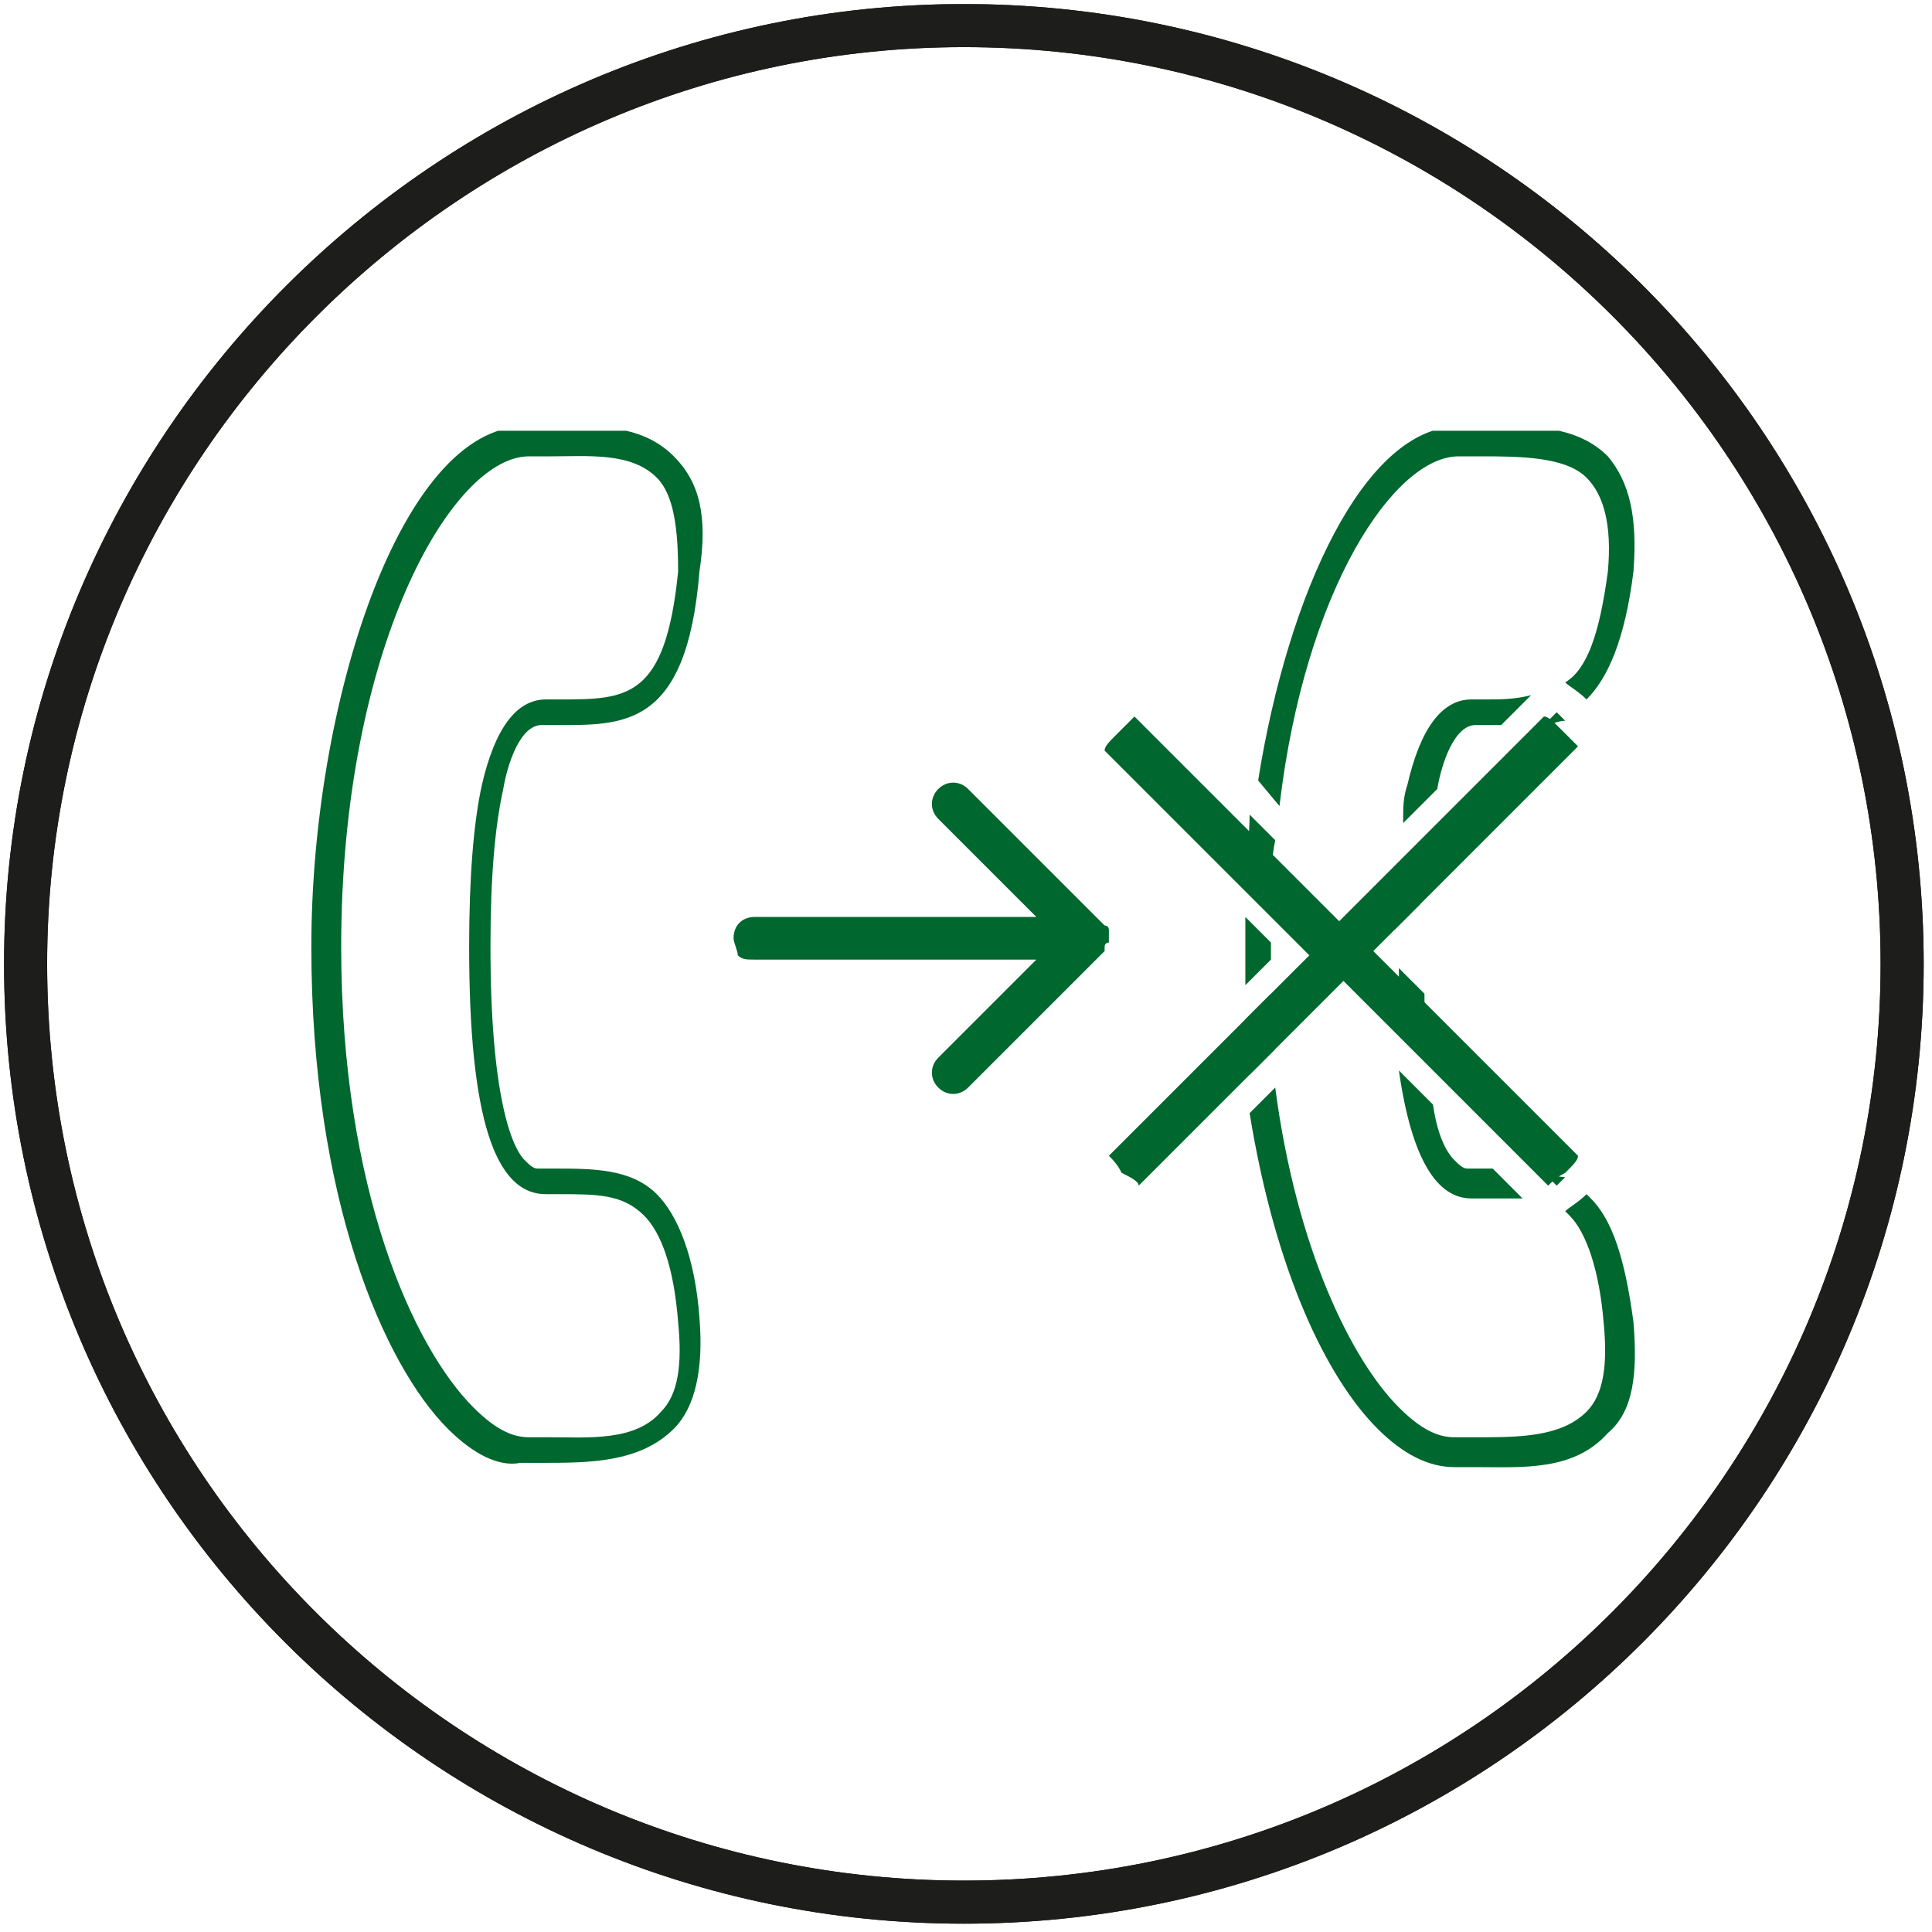 <?xml version="1.0" encoding="utf-8"?>
<!-- Generator: Adobe Illustrator 23.0.0, SVG Export Plug-In . SVG Version: 6.00 Build 0)  -->
<svg version="1.1" id="Ebene_1" xmlns="http://www.w3.org/2000/svg" xmlns:xlink="http://www.w3.org/1999/xlink" x="0px" y="0px"
	 viewBox="0 0 45.3 45.3" style="enable-background:new 0 0 45.3 45.3;" xml:space="preserve">
<style type="text/css">
	.st0{clip-path:url(#SVGID_2_);fill:none;stroke:#1D1D1B;stroke-width:1.01;}
	.st1{clip-path:url(#SVGID_4_);fill:none;stroke:#1D1D1B;stroke-width:1.01;}
	.st2{fill:none;stroke:#1D1D1B;stroke-width:1.01;}
	.st3{clip-path:url(#SVGID_6_);fill:none;stroke:#1D1D1B;stroke-width:1.01;}
	.st4{clip-path:url(#SVGID_8_);fill:none;stroke:#1D1D1B;stroke-width:1.01;}
	.st5{clip-path:url(#SVGID_10_);fill:none;stroke:#1D1D1B;stroke-width:1.01;}
	.st6{clip-path:url(#SVGID_12_);fill:none;stroke:#1D1D1B;stroke-width:1.01;}
	.st7{clip-path:url(#SVGID_14_);fill:none;stroke:#1D1D1B;stroke-width:1.01;}
	.st8{clip-path:url(#SVGID_16_);fill:none;stroke:#1D1D1B;stroke-width:1.01;}
	.st9{clip-path:url(#SVGID_18_);fill:none;stroke:#1D1D1B;stroke-width:1.01;}
	.st10{clip-path:url(#SVGID_20_);fill:none;stroke:#1D1D1B;stroke-width:1.01;}
	.st11{clip-path:url(#SVGID_22_);fill:none;stroke:#1D1D1B;stroke-width:1.01;}
	.st12{clip-path:url(#SVGID_24_);fill:none;stroke:#1D1D1B;stroke-width:1.01;}
	.st13{clip-path:url(#SVGID_26_);fill:none;stroke:#1D1D1B;stroke-width:1.01;}
	.st14{clip-path:url(#SVGID_28_);fill:none;stroke:#1D1D1B;stroke-width:1.01;}
	.st15{clip-path:url(#SVGID_30_);fill:none;stroke:#1D1D1B;stroke-width:1.01;}
	.st16{clip-path:url(#SVGID_32_);fill:none;stroke:#1D1D1B;stroke-width:1.01;}
	.st17{clip-path:url(#SVGID_34_);fill:none;stroke:#1D1D1B;stroke-width:1.01;}
	.st18{clip-path:url(#SVGID_36_);fill:#00672E;}
	.st19{clip-path:url(#SVGID_38_);fill:#06672F;}
	.st20{fill:#06672F;}
	.st21{clip-path:url(#SVGID_40_);fill:#06672F;}
	.st22{fill:#00672E;}
	.st23{clip-path:url(#SVGID_42_);fill:#00672E;}
	.st24{clip-path:url(#SVGID_44_);fill:#00672E;}
	.st25{clip-path:url(#SVGID_46_);fill:#00672E;}
	.st26{clip-path:url(#SVGID_48_);fill:#00672E;}
	.st27{clip-path:url(#SVGID_50_);fill:#00672E;}
	.st28{clip-path:url(#SVGID_52_);fill:#00672E;}
	.st29{clip-path:url(#SVGID_54_);fill:#00672E;}
	.st30{clip-path:url(#SVGID_56_);fill:#00672E;}
	.st31{clip-path:url(#SVGID_58_);fill:#00672E;}
	.st32{clip-path:url(#SVGID_60_);fill:#00672E;}
	.st33{clip-path:url(#SVGID_62_);fill:#00672E;}
	.st34{clip-path:url(#SVGID_64_);fill:#00672E;}
	.st35{clip-path:url(#SVGID_66_);fill:#00672E;}
	.st36{clip-path:url(#SVGID_68_);fill:#00672E;}
	.st37{clip-path:url(#SVGID_70_);fill:#00672E;}
	.st38{clip-path:url(#SVGID_72_);fill:#00672E;}
</style>
<g>
	<defs>
		<rect id="SVGID_15_" x="0" y="0.1" width="45.3" height="45.3"/>
	</defs>
	<clipPath id="SVGID_2_">
		<use xlink:href="#SVGID_15_"  style="overflow:visible;"/>
	</clipPath>
	<path class="st0" d="M22.6,44.6c12.2,0,22-9.9,22-22c0-12.2-9.9-22-22-22s-22,9.9-22,22C0.6,34.8,10.5,44.6,22.6,44.6z"/>
</g>
<path class="st2" d="M22.6,44.6c12.2,0,22-9.9,22-22c0-12.2-9.9-22-22-22s-22,9.9-22,22C0.6,34.8,10.5,44.6,22.6,44.6z"/>
<g>
	<defs>
		<rect id="SVGID_57_" x="7.3" y="10.1" width="31.1" height="24.4"/>
	</defs>
	<clipPath id="SVGID_4_">
		<use xlink:href="#SVGID_57_"  style="overflow:visible;"/>
	</clipPath>
	<path style="clip-path:url(#SVGID_4_);fill:#00672E;" d="M15.4,11.2c-0.6-0.6-1.6-0.5-2.5-0.5c-0.2,0-0.4,0-0.5,0
		c-1.8,0-4.4,4.5-4.4,11.5c0,5.7,1.7,9.4,3.1,10.8c0.5,0.5,0.9,0.7,1.3,0.7c0.2,0,0.4,0,0.5,0c0.9,0,2,0.1,2.6-0.6
		c0.4-0.4,0.5-1.1,0.4-2.1c-0.1-1.3-0.4-2.1-0.8-2.5c-0.5-0.5-1.1-0.5-2-0.5l-0.3,0c-1.2,0-1.8-1.8-1.8-5.8c0-1.6,0.1-2.9,0.3-3.8
		c0.3-1.3,0.8-2,1.5-2l0.3,0c1.6,0,2.5,0,2.8-3C15.9,12.4,15.8,11.6,15.4,11.2 M10.5,33.5C9,32,7.3,28.1,7.3,22.2
		c0-5.7,2.1-12.2,5-12.2c0.2,0,0.3,0,0.5,0c1.1,0,2.2-0.1,3,0.7c0.6,0.6,0.8,1.4,0.6,2.7C16.1,17.1,14.6,17,13,17h-0.3
		c-0.5,0-0.8,0.9-0.9,1.5c-0.2,0.9-0.3,2.1-0.3,3.7c0,3.5,0.5,4.7,0.8,5c0.1,0.1,0.2,0.2,0.3,0.2H13c0.9,0,1.8,0,2.4,0.6
		c0.5,0.5,0.9,1.5,1,2.9c0.1,1.2-0.1,2.1-0.6,2.6c-0.8,0.8-2,0.8-3.1,0.8c-0.2,0-0.4,0-0.5,0C11.7,34.4,11.1,34.1,10.5,33.5"/>
	<path style="clip-path:url(#SVGID_4_);fill:#00672E;" d="M25.9,22.2C26,22.2,26,22.2,25.9,22.2C26,22.1,26,22.1,25.9,22.2
		c0-0.1,0.1-0.1,0.1-0.1c0-0.1,0-0.1,0-0.2c0,0,0,0,0,0c0,0,0,0,0-0.1c0,0,0,0,0,0c0,0,0,0,0,0c0,0,0-0.1-0.1-0.1l-3.2-3.2
		c-0.2-0.2-0.5-0.2-0.7,0c-0.2,0.2-0.2,0.5,0,0.7l2.3,2.3h-6.6c-0.3,0-0.5,0.2-0.5,0.5c0,0.1,0.1,0.3,0.1,0.4
		c0.1,0.1,0.2,0.1,0.4,0.1h6.6L22,24.8c-0.2,0.2-0.2,0.5,0,0.7c0.2,0.2,0.5,0.2,0.7,0l3.2-3.2C25.9,22.3,25.9,22.3,25.9,22.2
		C25.9,22.2,25.9,22.2,25.9,22.2"/>
	<path style="clip-path:url(#SVGID_4_);fill:#00672E;" d="M34.8,16.4l-0.3,0c-0.7,0-1.2,0.7-1.5,2c-0.1,0.3-0.1,0.5-0.1,0.9l0.8-0.8
		c0.1-0.6,0.4-1.5,0.9-1.5l0.3,0c0.1,0,0.2,0,0.3,0l0.7-0.7C35.5,16.4,35.2,16.4,34.8,16.4"/>
	<path style="clip-path:url(#SVGID_4_);fill:#00672E;" d="M36.2,17c0.2,0,0.3-0.1,0.5-0.1c-0.1-0.1-0.1-0.1-0.2-0.2L36.2,17z"/>
	<path style="clip-path:url(#SVGID_4_);fill:#00672E;" d="M29.2,20.5l0.6,0.6c0-0.5,0-0.9,0.1-1.4l-0.6-0.6
		C29.3,19.7,29.2,20.1,29.2,20.5"/>
	<path style="clip-path:url(#SVGID_4_);fill:#00672E;" d="M33.5,19.6l-0.7,0.7c0,0.5,0,1-0.1,1.5l0.6-0.6
		C33.4,20.6,33.4,20.1,33.5,19.6"/>
	<path style="clip-path:url(#SVGID_4_);fill:#00672E;" d="M30,18.9c0.6-5.1,2.7-8.2,4.2-8.2c0.2,0,0.4,0,0.5,0c0.9,0,2,0,2.5,0.5
		c0.4,0.4,0.6,1.1,0.5,2.2c-0.2,1.5-0.5,2.3-1,2.6c0.1,0.1,0.3,0.2,0.5,0.4c0.5-0.5,0.9-1.4,1.1-3c0.1-1.3-0.1-2.1-0.6-2.7
		c-0.8-0.8-2-0.7-3-0.7c-0.2,0-0.4,0-0.5,0c-2.2,0-4,3.9-4.7,8.3L30,18.9z"/>
	<path style="clip-path:url(#SVGID_4_);fill:#00672E;" d="M33.4,23.3l-0.6-0.6c0,0.5,0,1.1,0.1,1.5l0.7,0.7
		C33.4,24.4,33.4,23.9,33.4,23.3"/>
	<path style="clip-path:url(#SVGID_4_);fill:#00672E;" d="M29.8,22.2c0-0.1,0-0.1,0-0.1l-0.6-0.6c0,0.3,0,0.5,0,0.8
		c0,0.3,0,0.5,0,0.8l0.6-0.6C29.8,22.3,29.8,22.3,29.8,22.2"/>
	<path style="clip-path:url(#SVGID_4_);fill:#00672E;" d="M36.2,27.5l0.3,0.3c0,0,0.1-0.1,0.2-0.2C36.5,27.6,36.3,27.5,36.2,27.5"/>
	<path style="clip-path:url(#SVGID_4_);fill:#00672E;" d="M38.3,31c-0.2-1.5-0.5-2.4-1-2.9c0,0,0,0-0.1-0.1
		c-0.2,0.2-0.4,0.3-0.5,0.4c0,0,0.1,0.1,0.1,0.1c0.4,0.4,0.7,1.3,0.8,2.5c0.1,1,0,1.7-0.4,2.1c-0.6,0.6-1.6,0.6-2.6,0.6
		c-0.2,0-0.4,0-0.5,0c-0.4,0-0.8-0.2-1.3-0.7c-1.1-1.1-2.4-3.7-2.9-7.5l-0.6,0.6c0.6,3.7,1.8,6.2,3,7.4c0.6,0.6,1.2,0.9,1.8,0.9
		c0.2,0,0.3,0,0.5,0c1.1,0,2.3,0.1,3.1-0.8C38.3,33.1,38.4,32.2,38.3,31"/>
	<path style="clip-path:url(#SVGID_4_);fill:#00672E;" d="M33.4,22.2L33.4,22.2v0.1C33.4,22.3,33.4,22.3,33.4,22.2
		C33.4,22.2,33.4,22.2,33.4,22.2"/>
	<path style="clip-path:url(#SVGID_4_);fill:#00672E;" d="M29.8,23.3l-0.6,0.6c0,0.5,0.1,0.9,0.1,1.3l0.6-0.6
		C29.8,24.3,29.8,23.8,29.8,23.3"/>
	<path style="clip-path:url(#SVGID_4_);fill:#00672E;" d="M34.5,28.1l0.3,0c0.3,0,0.6,0,0.9,0l-0.7-0.7c-0.1,0-0.2,0-0.3,0l-0.3,0
		c-0.1,0-0.2-0.1-0.3-0.2c-0.2-0.2-0.4-0.6-0.5-1.3l-0.8-0.8C33.1,27.2,33.7,28.1,34.5,28.1"/>
	<path style="clip-path:url(#SVGID_4_);fill:#00672E;" d="M26.7,27.8l4.8-4.8l4.8,4.8c0.1-0.1,0.2-0.2,0.4-0.3
		c0.2-0.2,0.3-0.3,0.3-0.4l-4.8-4.8l4.8-4.8c-0.1-0.1-0.2-0.2-0.4-0.4c-0.2-0.2-0.3-0.3-0.4-0.3l-4.8,4.8l-4.8-4.8
		c-0.1,0.1-0.2,0.2-0.4,0.4c-0.2,0.2-0.3,0.3-0.3,0.4l4.8,4.8L26,27.1c0.1,0.1,0.2,0.2,0.3,0.4C26.5,27.6,26.7,27.7,26.7,27.8"/>
</g>
</svg>
